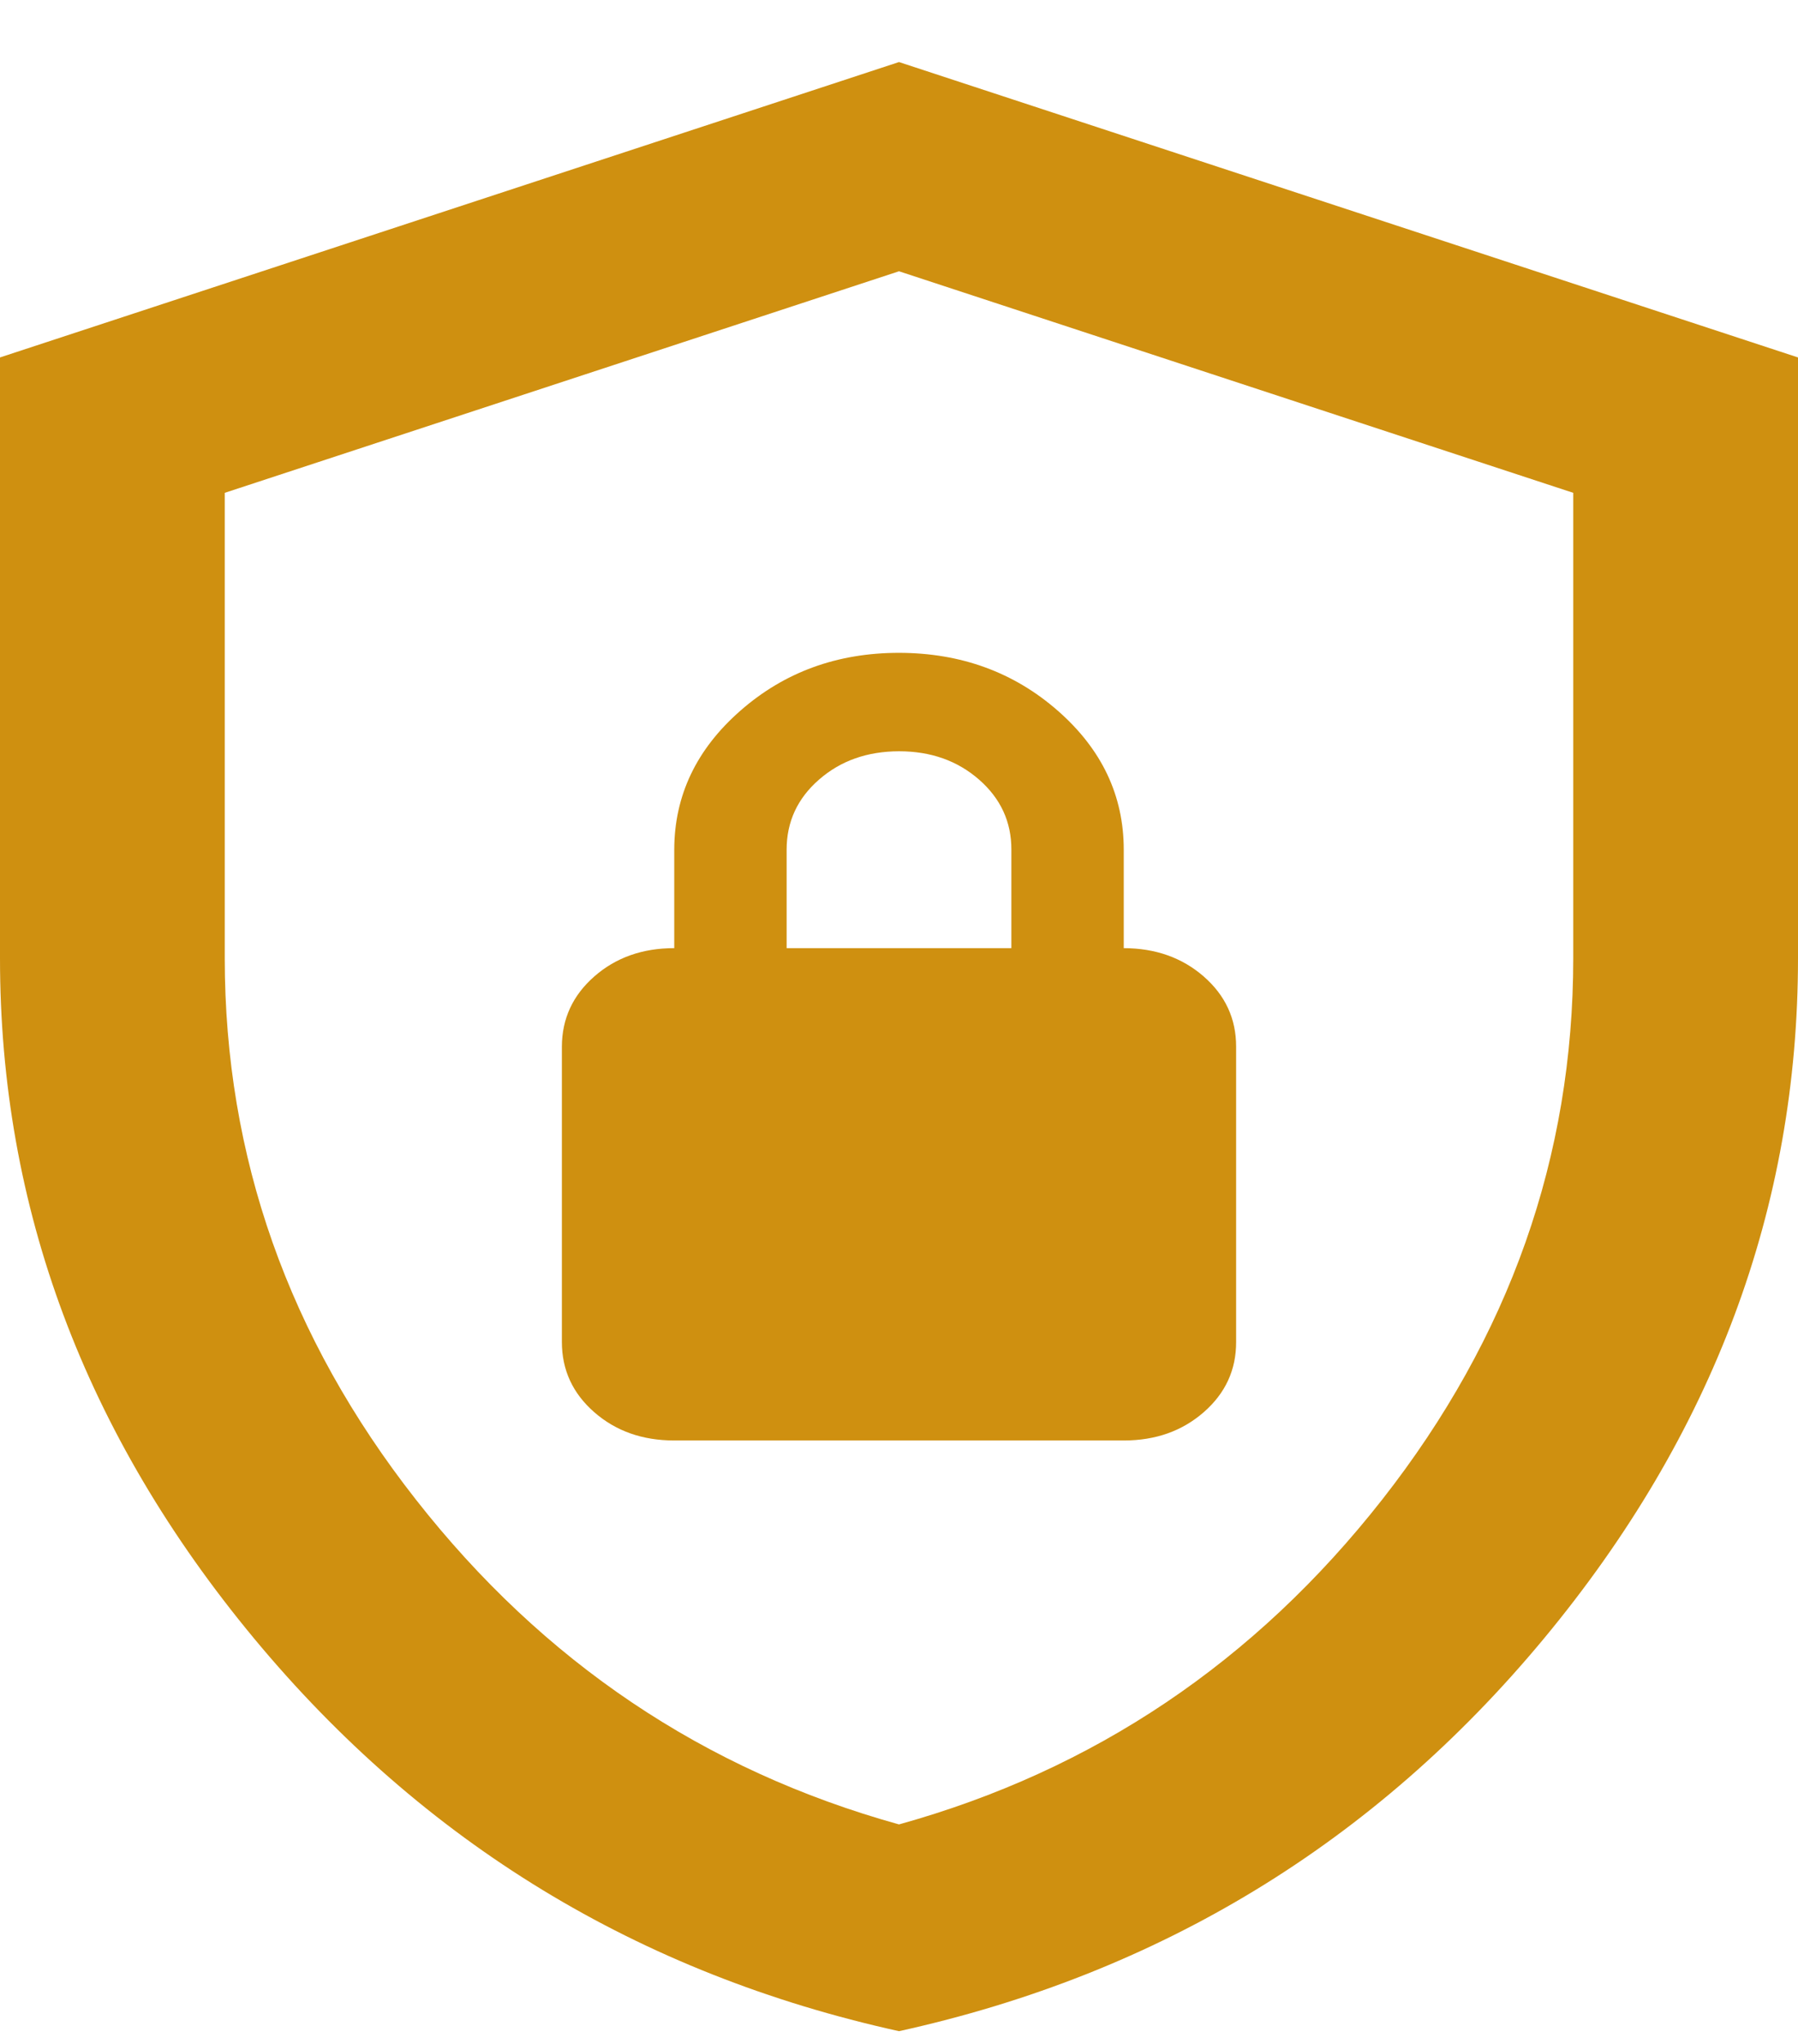 <svg width="22" height="25" viewBox="0 0 22 25" fill="none" xmlns="http://www.w3.org/2000/svg">
<path d="M11 24.844C7.815 24.142 5.185 22.541 3.11 20.042C1.036 17.542 -0.001 14.768 6.07332e-07 11.718V4.372L11 0.759L22 4.372V11.718C22 14.769 20.963 17.544 18.89 20.043C16.816 22.542 14.186 24.142 11 24.844ZM11 22.315C13.383 21.653 15.354 20.328 16.913 18.341C18.471 16.354 19.25 14.146 19.25 11.718V6.028L11 3.318L2.75 6.028V11.718C2.75 14.146 3.529 16.354 5.088 18.341C6.646 20.328 8.617 21.653 11 22.315ZM8.25 17.619H13.75C14.14 17.619 14.466 17.503 14.73 17.272C14.994 17.041 15.126 16.755 15.125 16.414V12.802C15.125 12.46 14.993 12.175 14.729 11.944C14.465 11.714 14.139 11.598 13.75 11.597V10.393C13.75 9.731 13.481 9.164 12.943 8.693C12.405 8.222 11.757 7.986 11 7.985C10.244 7.985 9.597 8.221 9.059 8.693C8.52 9.165 8.251 9.732 8.25 10.393V11.597C7.86 11.597 7.534 11.713 7.271 11.944C7.008 12.175 6.876 12.461 6.875 12.802V16.414C6.875 16.756 7.007 17.042 7.271 17.273C7.535 17.504 7.861 17.619 8.25 17.619ZM9.625 11.597V10.393C9.625 10.052 9.757 9.766 10.021 9.536C10.285 9.305 10.611 9.19 11 9.189C11.39 9.189 11.716 9.305 11.98 9.536C12.244 9.767 12.376 10.053 12.375 10.393V11.597H9.625Z" fill="#CF9010"/>
</svg>
